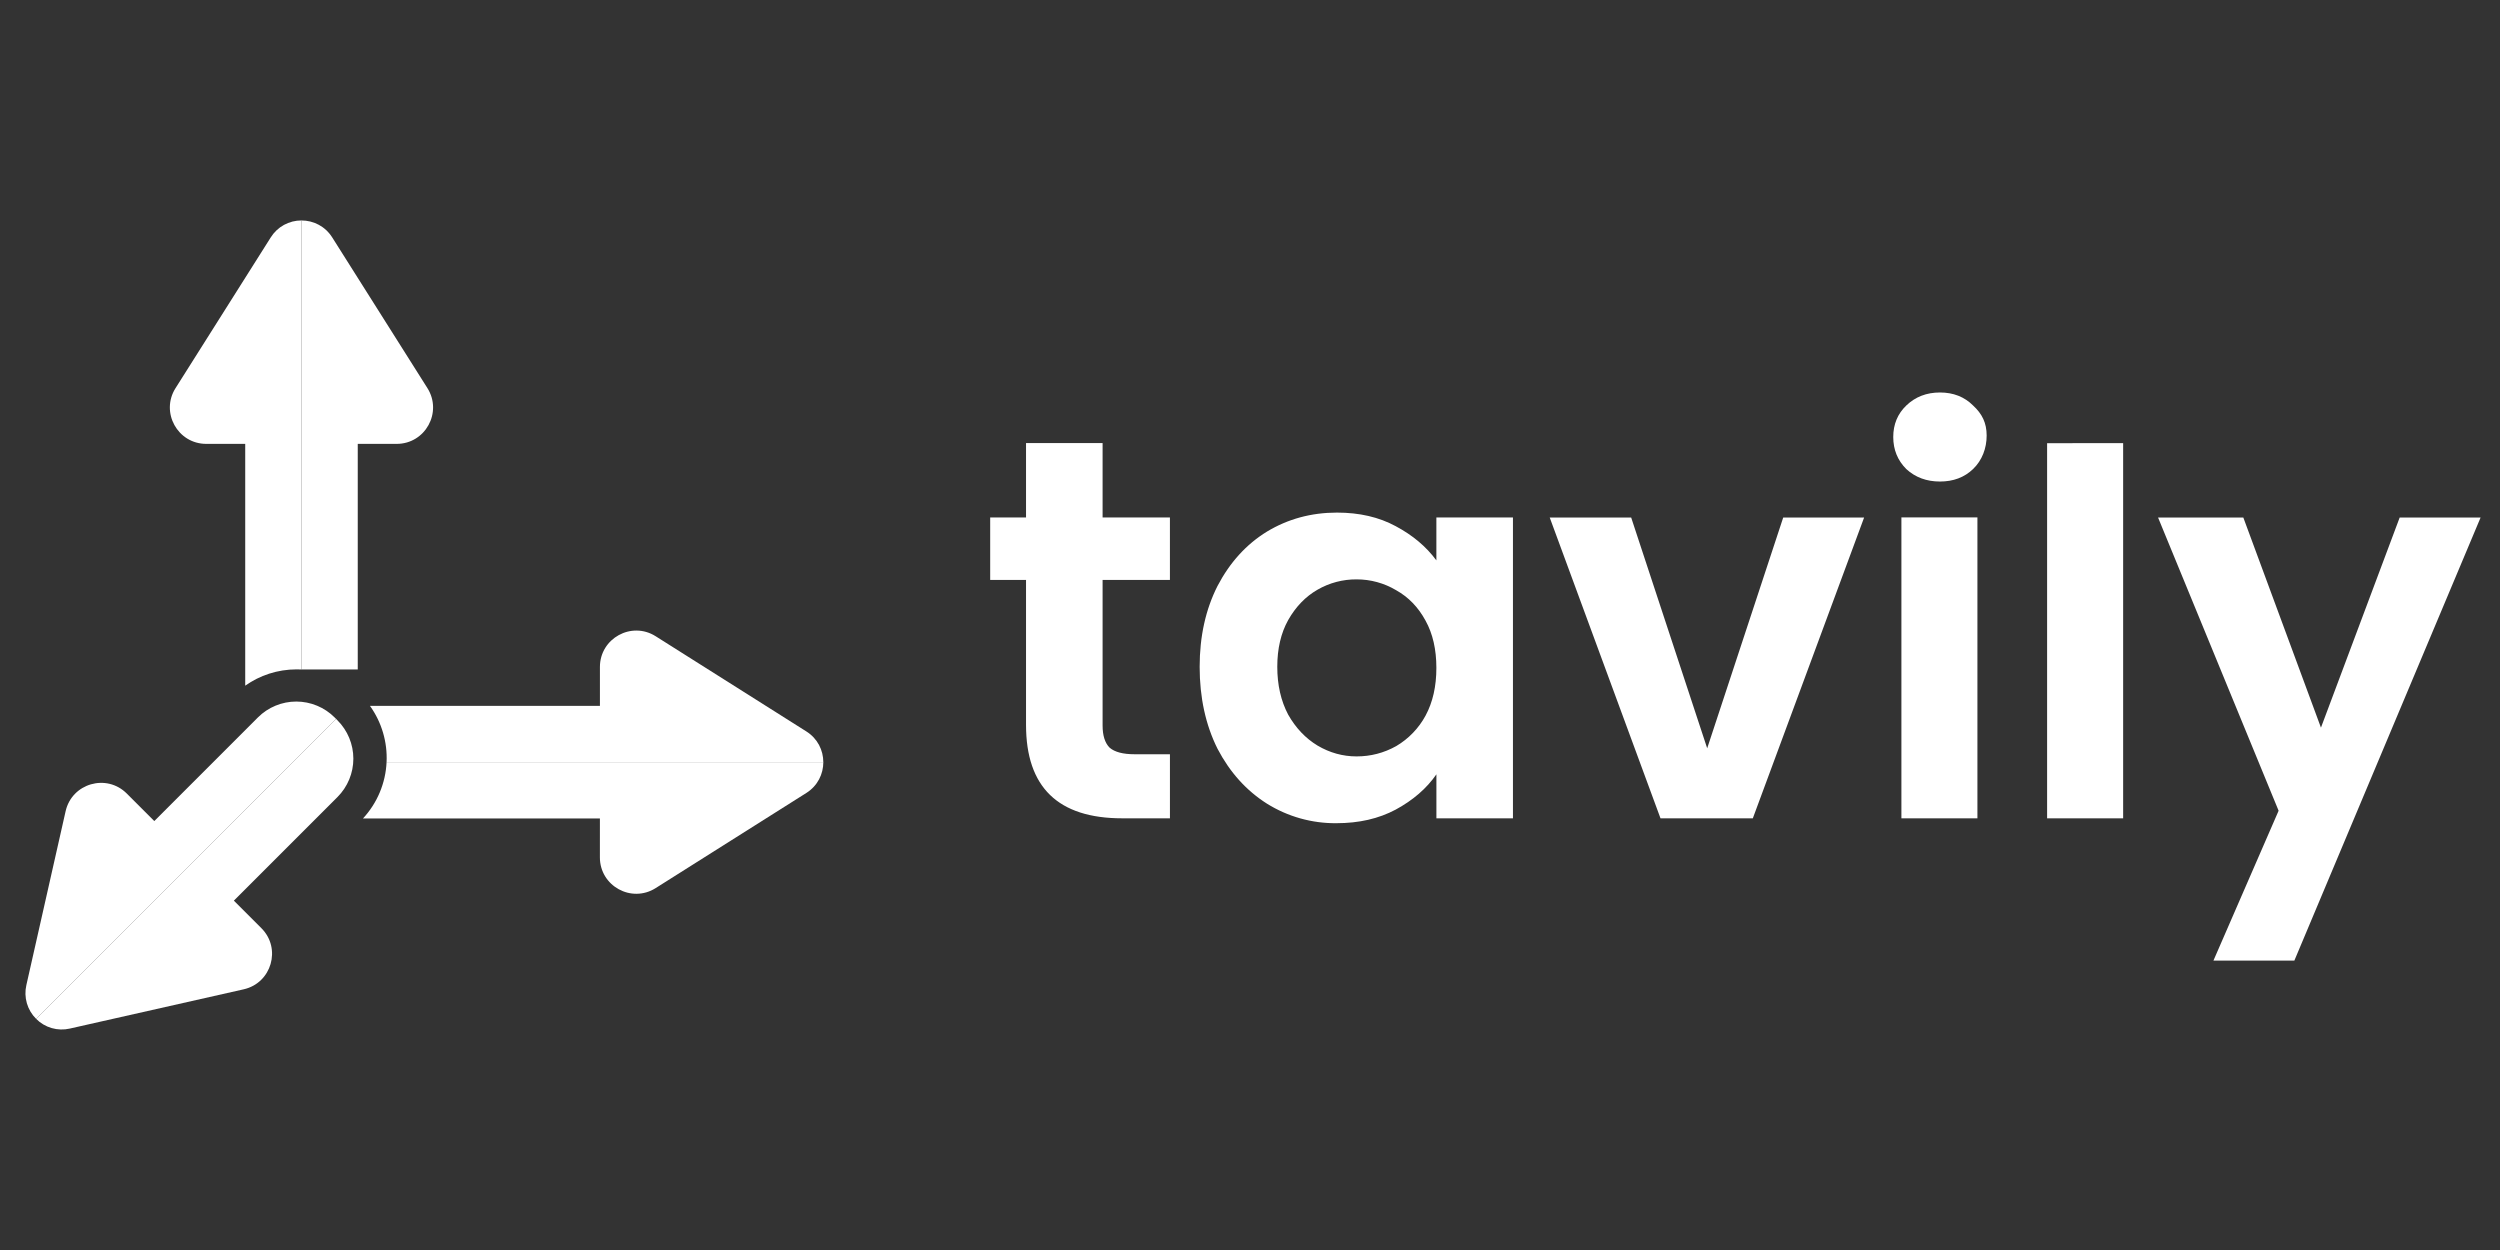 <svg width="160" height="80" viewBox="0 0 160 80" fill="none" xmlns="http://www.w3.org/2000/svg">
<rect x="0" y="0" width="160" height="80" fill="#333333" stroke="none"/>
<g clip-path="url(#clip0_103_2829)">
<path d="M21.262 15.194L27.354 24.838C28.332 26.388 27.221 28.408 25.388 28.408H22.896V42.847H19.293V14.109C20.048 14.109 20.803 14.47 21.262 15.194Z" fill="white"/>
<path d="M11.235 24.84L17.328 15.194C17.537 14.86 17.827 14.585 18.171 14.395C18.516 14.206 18.903 14.107 19.297 14.109V42.848C19.193 42.842 19.089 42.84 18.985 42.84C17.759 42.84 16.624 43.225 15.694 43.883V28.408H13.201C11.369 28.408 10.255 26.388 11.234 24.84H11.235Z" fill="white"/>
<path d="M38.394 52.381H23.231C24.144 51.396 24.678 50.12 24.741 48.778H52.693C52.693 49.534 52.332 50.289 51.61 50.747L41.963 56.838C40.414 57.818 38.393 56.705 38.393 54.872L38.394 52.381Z" fill="white"/>
<path d="M41.962 40.719L51.607 46.812C52.331 47.269 52.692 48.024 52.692 48.779H24.741C24.802 47.493 24.428 46.224 23.678 45.177H38.395V42.687C38.395 40.855 40.414 39.74 41.962 40.719Z" fill="white"/>
<path d="M11.109 56.405L2.31 65.205C2.587 65.484 2.93 65.688 3.307 65.797C3.685 65.906 4.084 65.917 4.467 65.829L15.596 63.316C17.383 62.913 18.024 60.699 16.729 59.404L14.967 57.642L21.598 51.011C22.249 50.359 22.615 49.476 22.615 48.555C22.615 47.635 22.249 46.751 21.598 46.1L21.507 46.007L11.109 56.405Z" fill="white"/>
<path d="M9.875 52.548L16.505 45.917C16.827 45.594 17.21 45.338 17.631 45.164C18.053 44.989 18.505 44.899 18.961 44.899C19.417 44.899 19.868 44.989 20.29 45.164C20.711 45.338 21.094 45.594 21.416 45.917L21.508 46.008L11.112 56.405L2.311 65.205C2.032 64.928 1.829 64.585 1.719 64.208C1.61 63.83 1.599 63.431 1.687 63.048L4.199 51.919C4.602 50.131 6.818 49.491 8.113 50.786L9.875 52.548Z" fill="white"/>
<path d="M158.759 33.12L146.839 61.478H141.66L145.831 51.887L138.115 33.12H143.572L148.541 46.569L153.58 33.12H158.759ZM135.881 28.362V52.373H131.015V28.363L135.881 28.362ZM124.157 30.818C123.3 30.818 122.581 30.552 122.003 30.02C121.446 29.462 121.168 28.779 121.168 27.968C121.168 27.157 121.447 26.486 122.003 25.952C122.581 25.396 123.3 25.119 124.157 25.119C125.014 25.119 125.721 25.396 126.277 25.952C126.856 26.485 127.146 27.065 127.146 27.876C127.146 28.687 126.856 29.462 126.277 30.018C125.721 30.552 125.014 30.818 124.157 30.818ZM126.555 33.112V52.373H121.69V33.112H126.555ZM109.26 47.89L114.126 33.12H119.304L112.18 52.373H106.272L99.182 33.121H104.395L109.26 47.89ZM76.778 42.677C76.778 40.73 77.159 39.004 77.923 37.498C78.712 35.992 79.765 34.833 81.086 34.022C82.43 33.211 83.924 32.806 85.568 32.806C87.004 32.806 88.256 33.096 89.322 33.674C90.412 34.254 91.279 34.984 91.928 35.865V33.118H96.829V52.372H91.93V49.557C91.303 50.461 90.435 51.213 89.322 51.816C88.233 52.396 86.97 52.685 85.534 52.685C83.962 52.7 82.42 52.266 81.086 51.435C79.765 50.599 78.712 49.429 77.923 47.924C77.159 46.395 76.778 44.645 76.778 42.677ZM91.928 42.746C91.928 41.563 91.697 40.556 91.235 39.722C90.771 38.864 90.145 38.216 89.357 37.776C88.59 37.318 87.713 37.078 86.82 37.08C85.942 37.074 85.079 37.302 84.319 37.742C83.554 38.181 82.927 38.831 82.441 39.688C81.978 40.521 81.746 41.518 81.746 42.675C81.746 43.834 81.978 44.854 82.441 45.733C82.927 46.591 83.554 47.251 84.318 47.714C85.105 48.179 85.94 48.41 86.82 48.41C87.724 48.41 88.569 48.19 89.358 47.75C90.148 47.284 90.797 46.611 91.234 45.804C91.697 44.946 91.928 43.927 91.928 42.746ZM70.566 37.115V46.429C70.566 47.078 70.717 47.553 71.018 47.853C71.342 48.132 71.875 48.272 72.616 48.272H74.876V52.372H71.818C67.716 52.372 65.666 50.379 65.666 46.395V37.115H63.372V33.118H65.666V28.358H70.566V33.118H74.875V37.115H70.566Z" fill="white"/>
</g>
<defs>
<clipPath id="clip0_103_2829">
<rect width="158.476" height="80" fill="white" transform="translate(0.907)"/>
</clipPath>
</defs>
</svg>
